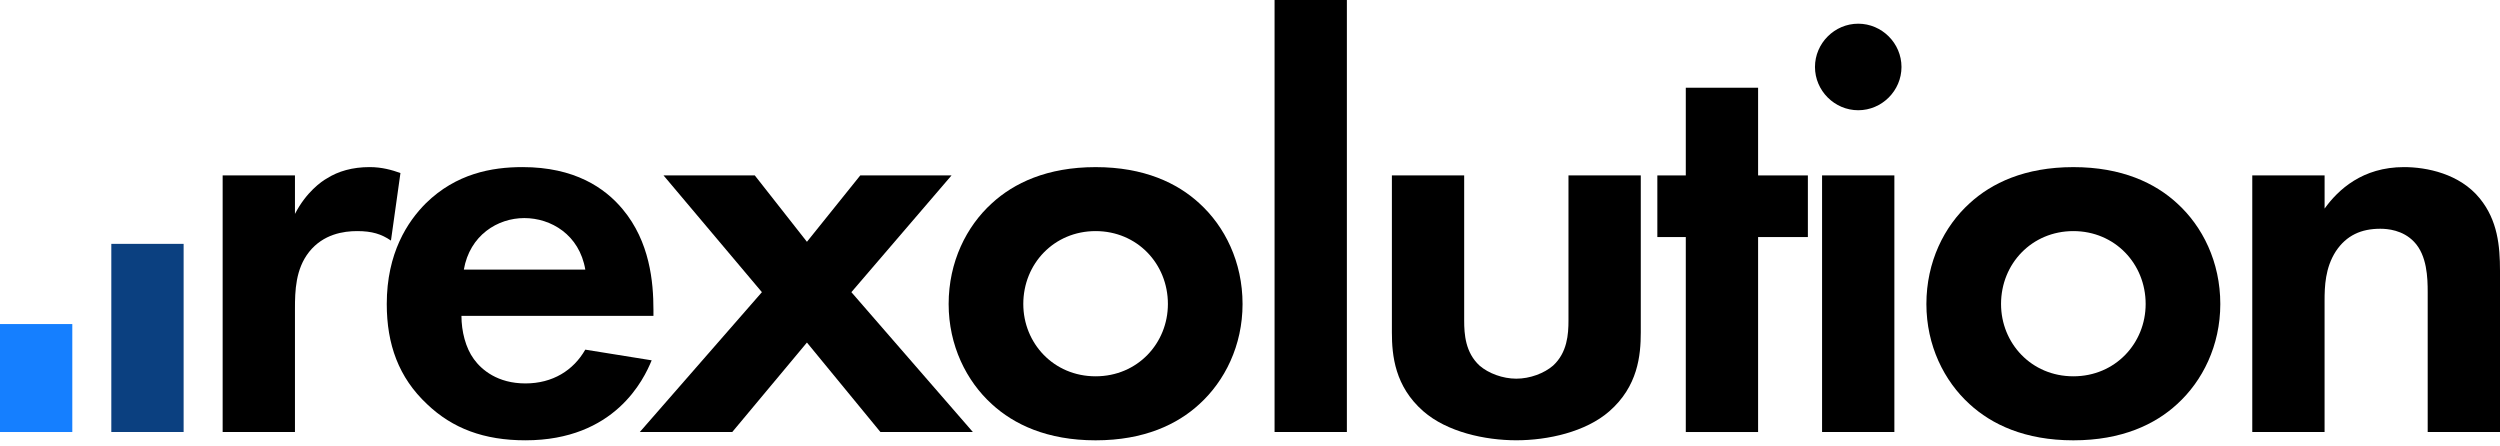<svg width="230" height="41" viewBox="0 0 230 41" fill="none" xmlns="http://www.w3.org/2000/svg">
<path d="M20.484 16.137H27.136V19.681C28.172 17.665 29.589 16.683 30.08 16.41C31.114 15.755 32.423 15.373 34.006 15.373C35.151 15.373 36.077 15.646 36.841 15.919L35.968 22.134C35.095 21.534 34.224 21.261 32.86 21.261C31.605 21.261 29.752 21.534 28.443 23.169C27.188 24.749 27.136 26.768 27.136 28.402V39.742H20.484V16.137Z" fill="black"/>
<path d="M59.953 33.149C59.244 34.893 56.573 40.508 48.341 40.508C44.524 40.508 41.634 39.417 39.29 37.182C36.673 34.729 35.582 31.676 35.582 27.968C35.582 23.28 37.49 20.39 39.181 18.699C41.962 15.973 45.233 15.373 48.068 15.373C52.865 15.373 55.645 17.281 57.282 19.245C59.79 22.243 60.117 25.951 60.117 28.514V29.059H42.453C42.453 30.477 42.834 32.003 43.596 33.04C44.306 34.022 45.776 35.275 48.339 35.275C50.846 35.275 52.756 34.074 53.845 32.167L59.953 33.149ZM53.849 24.806C53.303 21.589 50.687 20.063 48.233 20.063C45.78 20.063 43.218 21.643 42.673 24.806H53.849Z" fill="black"/>
<path d="M70.095 26.879L61.045 16.139H69.441L74.238 22.245L79.144 16.139H87.54L78.327 26.879L89.504 39.746H80.999L74.238 31.514L67.367 39.746H58.862L70.095 26.879Z" fill="black"/>
<path d="M110.337 18.701C112.68 20.827 114.315 24.098 114.315 27.97C114.315 31.787 112.68 35.058 110.337 37.184C108.32 39.037 105.267 40.51 100.795 40.51C96.325 40.51 93.272 39.037 91.254 37.184C88.91 35.058 87.275 31.787 87.275 27.97C87.275 24.098 88.91 20.827 91.254 18.701C93.27 16.848 96.323 15.375 100.795 15.375C105.267 15.375 108.32 16.846 110.337 18.701ZM107.447 27.968C107.447 24.26 104.612 21.261 100.795 21.261C96.978 21.261 94.143 24.26 94.143 27.968C94.143 31.567 96.924 34.62 100.795 34.62C104.667 34.62 107.447 31.567 107.447 27.968Z" fill="black"/>
<path d="M123.912 0V39.744H117.26V0H123.912Z" fill="black"/>
<path d="M134.704 16.137V29.493C134.704 30.748 134.813 32.437 136.121 33.638C136.939 34.347 138.246 34.838 139.501 34.838C140.756 34.838 142.063 34.347 142.882 33.638C144.191 32.437 144.3 30.748 144.3 29.493V16.137H150.952V30.584C150.952 32.71 150.679 35.545 148.063 37.834C145.882 39.742 142.393 40.506 139.503 40.506C136.614 40.506 133.124 39.742 130.944 37.834C128.327 35.545 128.054 32.71 128.054 30.584V16.137H134.704Z" fill="black"/>
<path d="M161.745 21.809V39.746H155.093V21.809H152.476V16.139H155.093V8.071H161.745V16.139H166.324V21.809H161.745Z" fill="black"/>
<path d="M170.956 2.18C173.137 2.18 174.937 3.979 174.937 6.161C174.937 8.341 173.139 10.142 170.956 10.142C168.776 10.142 166.978 8.343 166.978 6.161C166.978 3.981 168.776 2.18 170.956 2.18ZM174.282 16.137V39.744H167.63V16.137H174.282Z" fill="black"/>
<path d="M200.289 18.701C202.633 20.827 204.268 24.098 204.268 27.97C204.268 31.787 202.633 35.058 200.289 37.184C198.273 39.037 195.219 40.51 190.748 40.51C186.278 40.51 183.225 39.037 181.206 37.184C178.862 35.058 177.228 31.787 177.228 27.97C177.228 24.098 178.862 20.827 181.206 18.701C183.223 16.848 186.276 15.375 190.748 15.375C195.219 15.375 198.273 16.846 200.289 18.701ZM197.4 27.968C197.4 24.26 194.565 21.261 190.748 21.261C186.931 21.261 184.096 24.26 184.096 27.968C184.096 31.567 186.876 34.62 190.748 34.62C194.619 34.62 197.4 31.567 197.4 27.968Z" fill="black"/>
<path d="M207.211 16.137H213.863V19.19C215.118 17.446 217.353 15.373 221.168 15.373C223.239 15.373 226.292 15.973 228.147 18.263C229.782 20.279 230 22.623 230 24.915V39.744H223.348V26.879C223.348 25.569 223.294 23.498 222.093 22.245C221.057 21.154 219.64 21.045 218.986 21.045C217.242 21.045 215.878 21.645 214.898 23.116C213.916 24.642 213.861 26.333 213.861 27.695V39.744H207.209V16.137H207.211Z" fill="black"/>
<path d="M16.893 22.435H10.241V39.744H16.893V22.435Z" fill="#0B4080"/>
<path d="M6.652 29.813H0V39.745H6.652V29.813Z" fill="#157FFF"/>
</svg>
